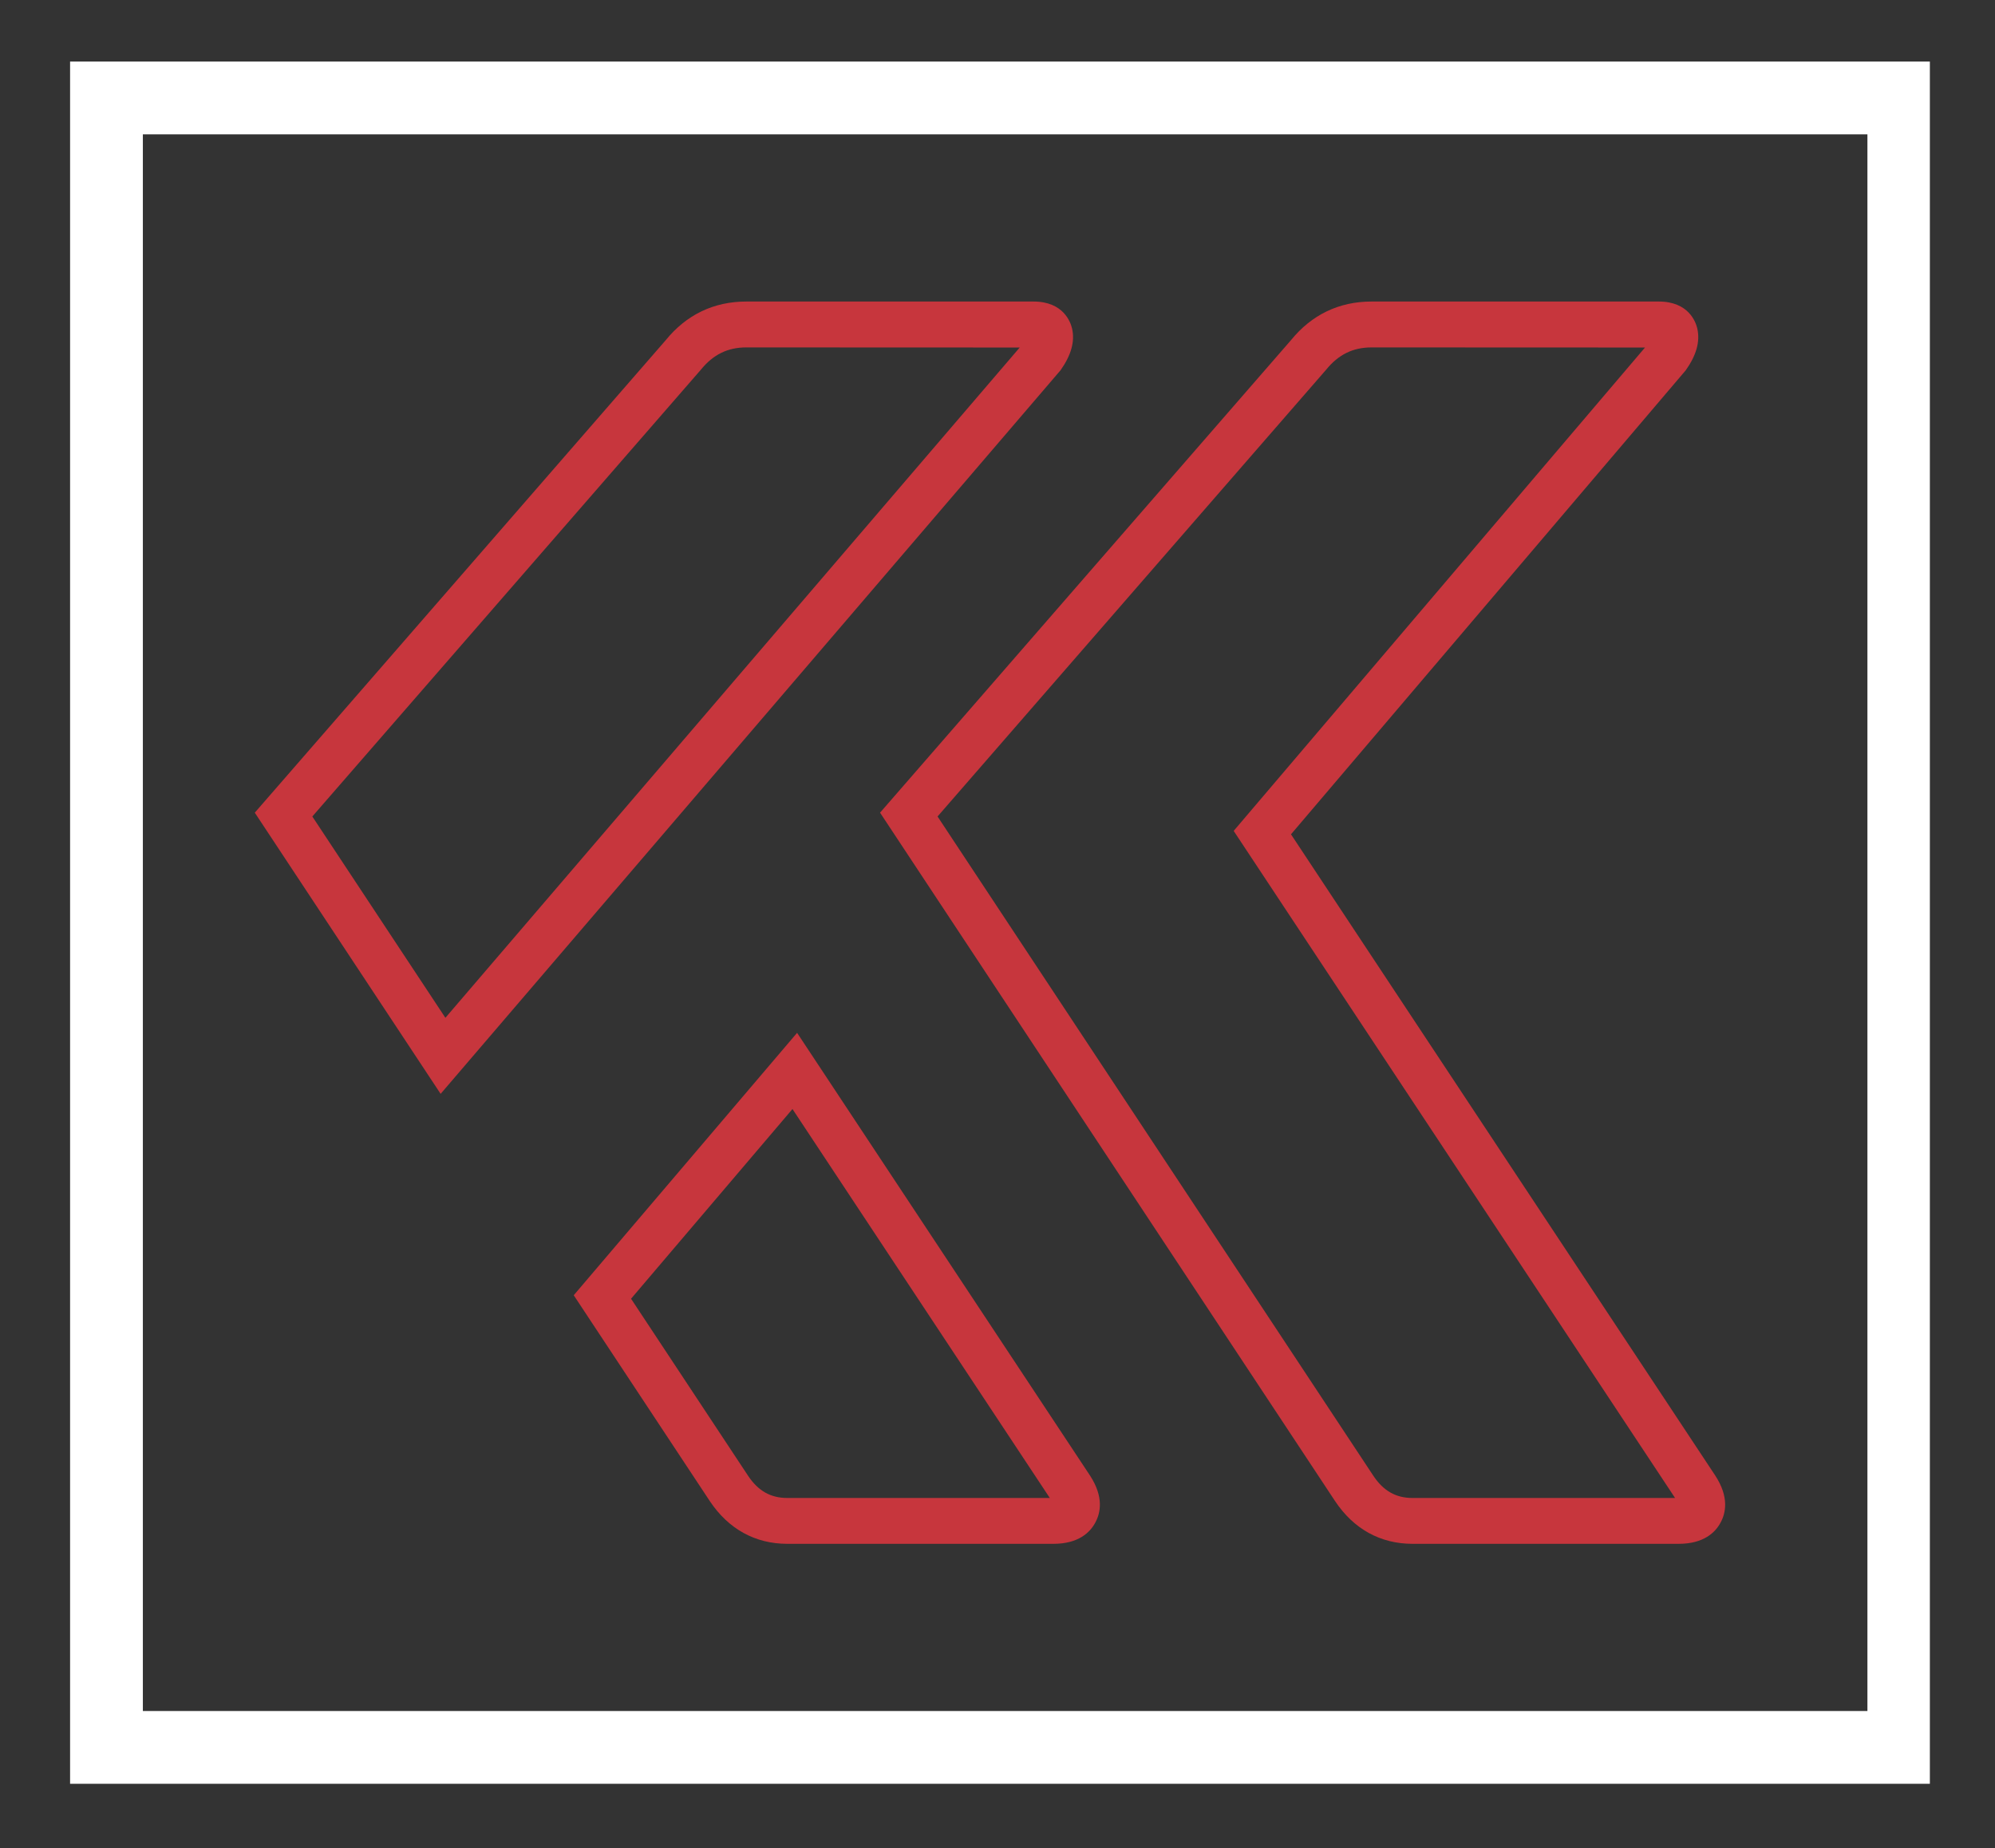 <?xml version="1.0" encoding="utf-8"?>
<!-- Generator: Adobe Illustrator 16.0.0, SVG Export Plug-In . SVG Version: 6.00 Build 0)  -->
<!DOCTYPE svg PUBLIC "-//W3C//DTD SVG 1.1//EN" "http://www.w3.org/Graphics/SVG/1.1/DTD/svg11.dtd">
<svg version="1.1" id="Capa_1" xmlns="http://www.w3.org/2000/svg" xmlns:xlink="http://www.w3.org/1999/xlink" x="0px" y="0px"
	 width="54.825px" height="50.792px" viewBox="0 0 54.825 50.792" enable-background="new 0 0 54.825 50.792" xml:space="preserve">
<rect x="0" y="0" width="54.825" height="50.792" fill="#333333" stroke="none"/>
<g>
	<g>
		<g>
			<path fill="#C7363D" d="M46.132,42.43h-7.314c-0.881,0-1.618-0.406-2.129-1.175L24.185,22.335L35.475,9.352
				c0.569-0.701,1.321-1.065,2.22-1.065h7.887c0.829,0,1.022,0.569,1.062,0.743c0.08,0.355-0.023,0.73-0.317,1.146L35.478,22.93
				L47.14,40.558c0.382,0.588,0.288,1.027,0.141,1.293C47.14,42.113,46.823,42.43,46.132,42.43z M25.765,22.44l11.975,18.118
				c0.277,0.417,0.62,0.612,1.078,0.612h7.215l-12.13-18.334L45.207,9.551l-7.512-0.003c-0.515,0-0.913,0.196-1.254,0.616
				L25.765,22.44z"/>
		</g>
		<g>
			<path fill="#C7363D" d="M12.109,30.063l-5.107-7.728L18.293,9.352c0.569-0.701,1.32-1.065,2.219-1.065h7.887
				c0.829,0,1.022,0.569,1.063,0.743c0.08,0.355-0.023,0.73-0.317,1.146L12.109,30.063z M8.583,22.44l3.657,5.533L28.023,9.551
				l-7.512-0.003c-0.514,0-0.913,0.196-1.253,0.616L8.583,22.44z"/>
			<path fill="#C7363D" d="M28.95,42.43h-7.314c-0.881,0-1.618-0.406-2.13-1.175l-3.739-5.657l6.138-7.212l8.052,12.171
				c0.382,0.588,0.288,1.027,0.141,1.293C29.957,42.113,29.641,42.43,28.95,42.43z M17.342,35.694l3.215,4.864
				c0.277,0.417,0.62,0.612,1.079,0.612h7.214L21.778,30.48L17.342,35.694z"/>
		</g>
	</g>
	<path fill="#FFFFFF" d="M53.035,1.692H1.926v47.333h51.109V1.692z M3.926,47.025V3.692h47.393v43.333H3.926z"/>
</g>
</svg>
